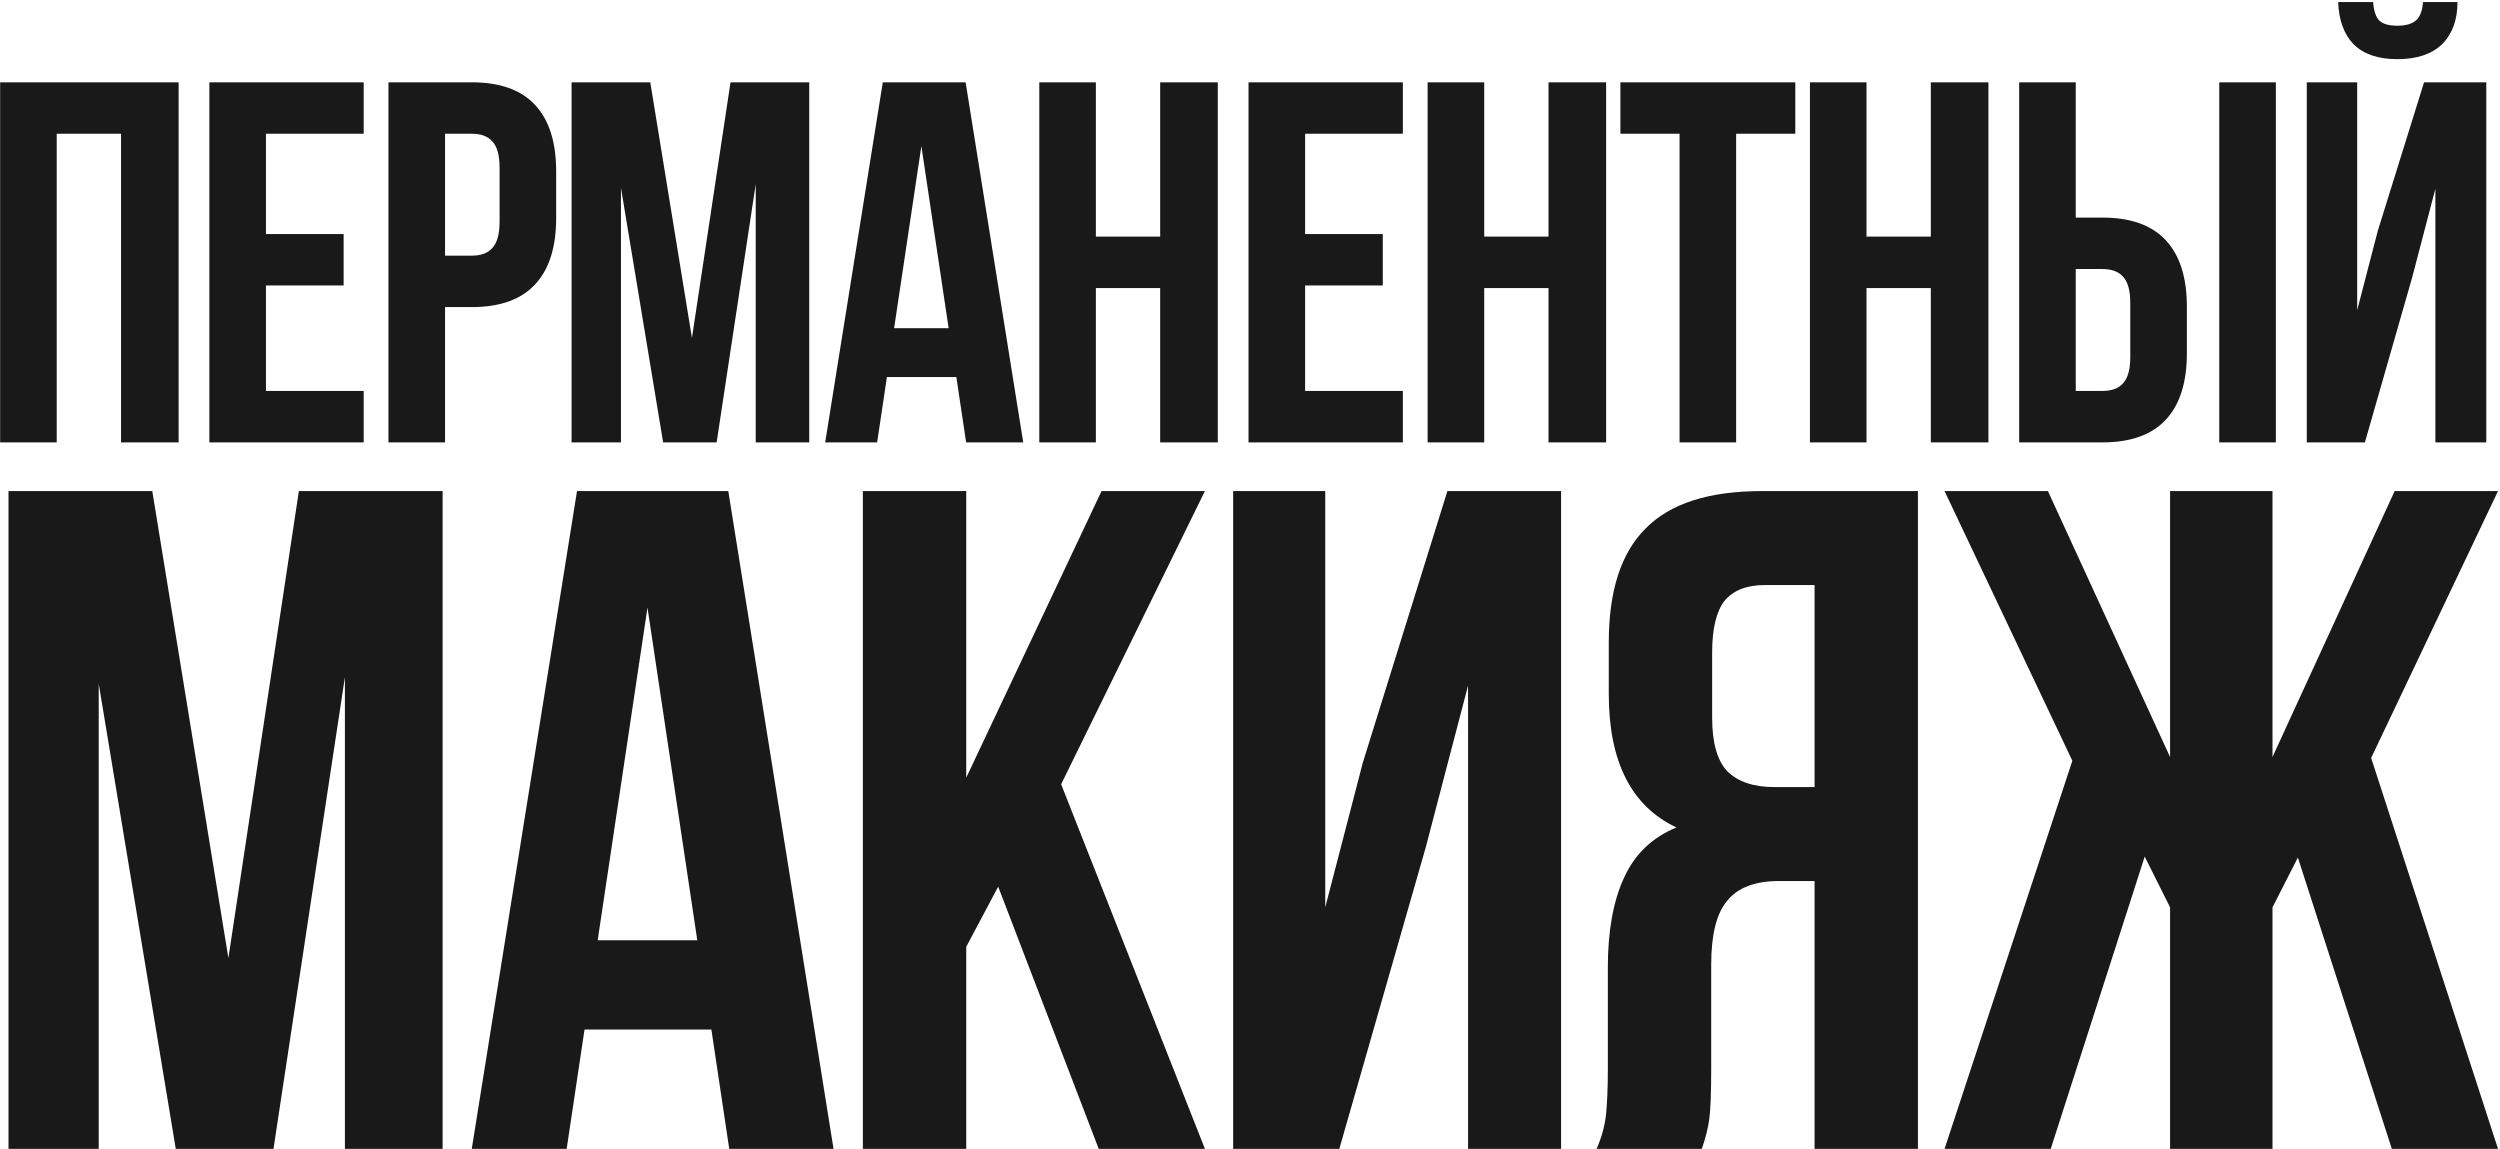 <?xml version="1.0" encoding="UTF-8"?> <svg xmlns="http://www.w3.org/2000/svg" width="729" height="335" viewBox="0 0 729 335" fill="none"><path d="M0.039 129V24H52.089V129H35.289V39H16.539V129H0.039ZM100.203 68.25V83.25H77.553V114H106.053V129H61.053V24H106.053V39H77.553V68.25H100.203ZM137.577 24C145.777 24 151.927 26.2 156.027 30.6C160.127 35 162.177 41.45 162.177 49.95V63.6C162.177 72.1 160.127 78.55 156.027 82.95C151.927 87.35 145.777 89.55 137.577 89.55H129.777V129H113.277V24H137.577ZM129.777 74.55H137.577C140.277 74.55 142.277 73.8 143.577 72.3C144.977 70.8 145.677 68.25 145.677 64.65V48.9C145.677 45.3 144.977 42.75 143.577 41.25C142.277 39.75 140.277 39 137.577 39H129.777V74.55ZM213.02 24H235.97V129H220.37V53.7L208.97 129H193.37L181.07 54.75V129H166.67V24H189.62L201.77 98.55L213.02 24ZM281.723 129L278.873 109.95H258.623L255.773 129H240.623L257.423 24H281.573L298.373 129H281.723ZM276.623 95.7L268.673 42.6L260.723 95.7H276.623ZM303.057 129V24H319.557V69H338.307V24H355.107V129H338.307V84H319.557V129H303.057ZM403.22 68.25V83.25H380.57V114H409.07V129H364.07V24H409.07V39H380.57V68.25H403.22ZM416.295 129V24H432.795V69H451.545V24H468.345V129H451.545V84H432.795V129H416.295ZM523.509 24V39H506.259V129H489.759V39H472.509V24H523.509ZM527.775 129V24H544.275V69H563.025V24H579.825V129H563.025V84H544.275V129H527.775ZM588.789 24H605.289V63.45H613.089C621.289 63.45 627.439 65.65 631.539 70.05C635.639 74.45 637.689 80.9 637.689 89.4V103.05C637.689 111.55 635.639 118 631.539 122.4C627.439 126.8 621.289 129 613.089 129H588.789V24ZM647.139 24H663.639V129H647.139V24ZM613.089 114C615.789 114 617.789 113.25 619.089 111.75C620.489 110.25 621.189 107.7 621.189 104.1V88.35C621.189 84.75 620.489 82.2 619.089 80.7C617.789 79.2 615.789 78.45 613.089 78.45H605.289V114H613.089ZM716.604 0.6H706.554C706.354 3.2 705.654 5 704.454 6C703.254 7 701.454 7.5 699.054 7.5C696.754 7.5 695.054 7.05 693.954 6.15C692.854 5.15 692.204 3.3 692.004 0.6H681.804C682.004 5.9 683.504 10 686.304 12.9C689.204 15.8 693.454 17.25 699.054 17.25C704.754 17.25 709.104 15.8 712.104 12.9C715.104 9.9 716.604 5.8 716.604 0.6ZM710.154 55.05L703.404 80.85L689.604 129H672.654V24H687.354V90.45L693.354 67.35L706.854 24H725.004V129H710.154V55.05ZM87.148 143.2H129.07V335H100.574V197.452L79.75 335H51.254L28.786 199.37V335H2.482V143.2H44.404L66.598 279.378L87.148 143.2ZM212.644 335L207.438 300.202H170.448L165.242 335H137.568L168.256 143.2H212.37L243.058 335H212.644ZM203.328 274.172L188.806 177.176L174.284 274.172H203.328ZM281.754 276.09V335H251.614V143.2H281.754V226.77L321.21 143.2H351.35L309.428 228.688L351.35 335H320.388L291.07 258.554L281.754 276.09ZM359.587 335V143.2H386.439V264.582L397.399 222.386L422.059 143.2H455.213V335H428.087V199.918L415.757 247.046L390.549 335H359.587ZM465.559 335C467.02 331.712 467.933 328.424 468.299 325.136C468.664 321.665 468.847 317.19 468.847 311.71V282.118C468.847 271.523 470.399 262.847 473.505 256.088C476.61 249.147 481.725 244.215 488.849 241.292C475.697 235.081 469.121 222.112 469.121 202.384V187.314C469.121 172.335 472.683 161.284 479.807 154.16C486.931 146.853 498.256 143.2 513.783 143.2H559.267V335H529.127V256.91H518.715C511.773 256.91 506.75 258.828 503.645 262.664C500.539 266.317 498.987 272.528 498.987 281.296V311.436C498.987 318.56 498.804 323.492 498.439 326.232C498.073 328.972 497.343 331.895 496.247 335H465.559ZM514.605 170.6C509.307 170.6 505.38 172.153 502.823 175.258C500.448 178.363 499.261 183.387 499.261 190.328V209.234C499.261 216.541 500.722 221.747 503.645 224.852C506.75 227.957 511.317 229.51 517.345 229.51H529.127V170.6H514.605ZM698.279 143.2H728.419L691.429 221.016L728.419 335H697.457L670.057 250.06L662.659 264.582V335H632.793V264.582L625.395 249.786L597.995 335H567.033L604.297 221.838L567.033 143.2H597.173L632.793 220.742V143.2H662.659V220.742L698.279 143.2Z" fill="#191919"></path></svg> 